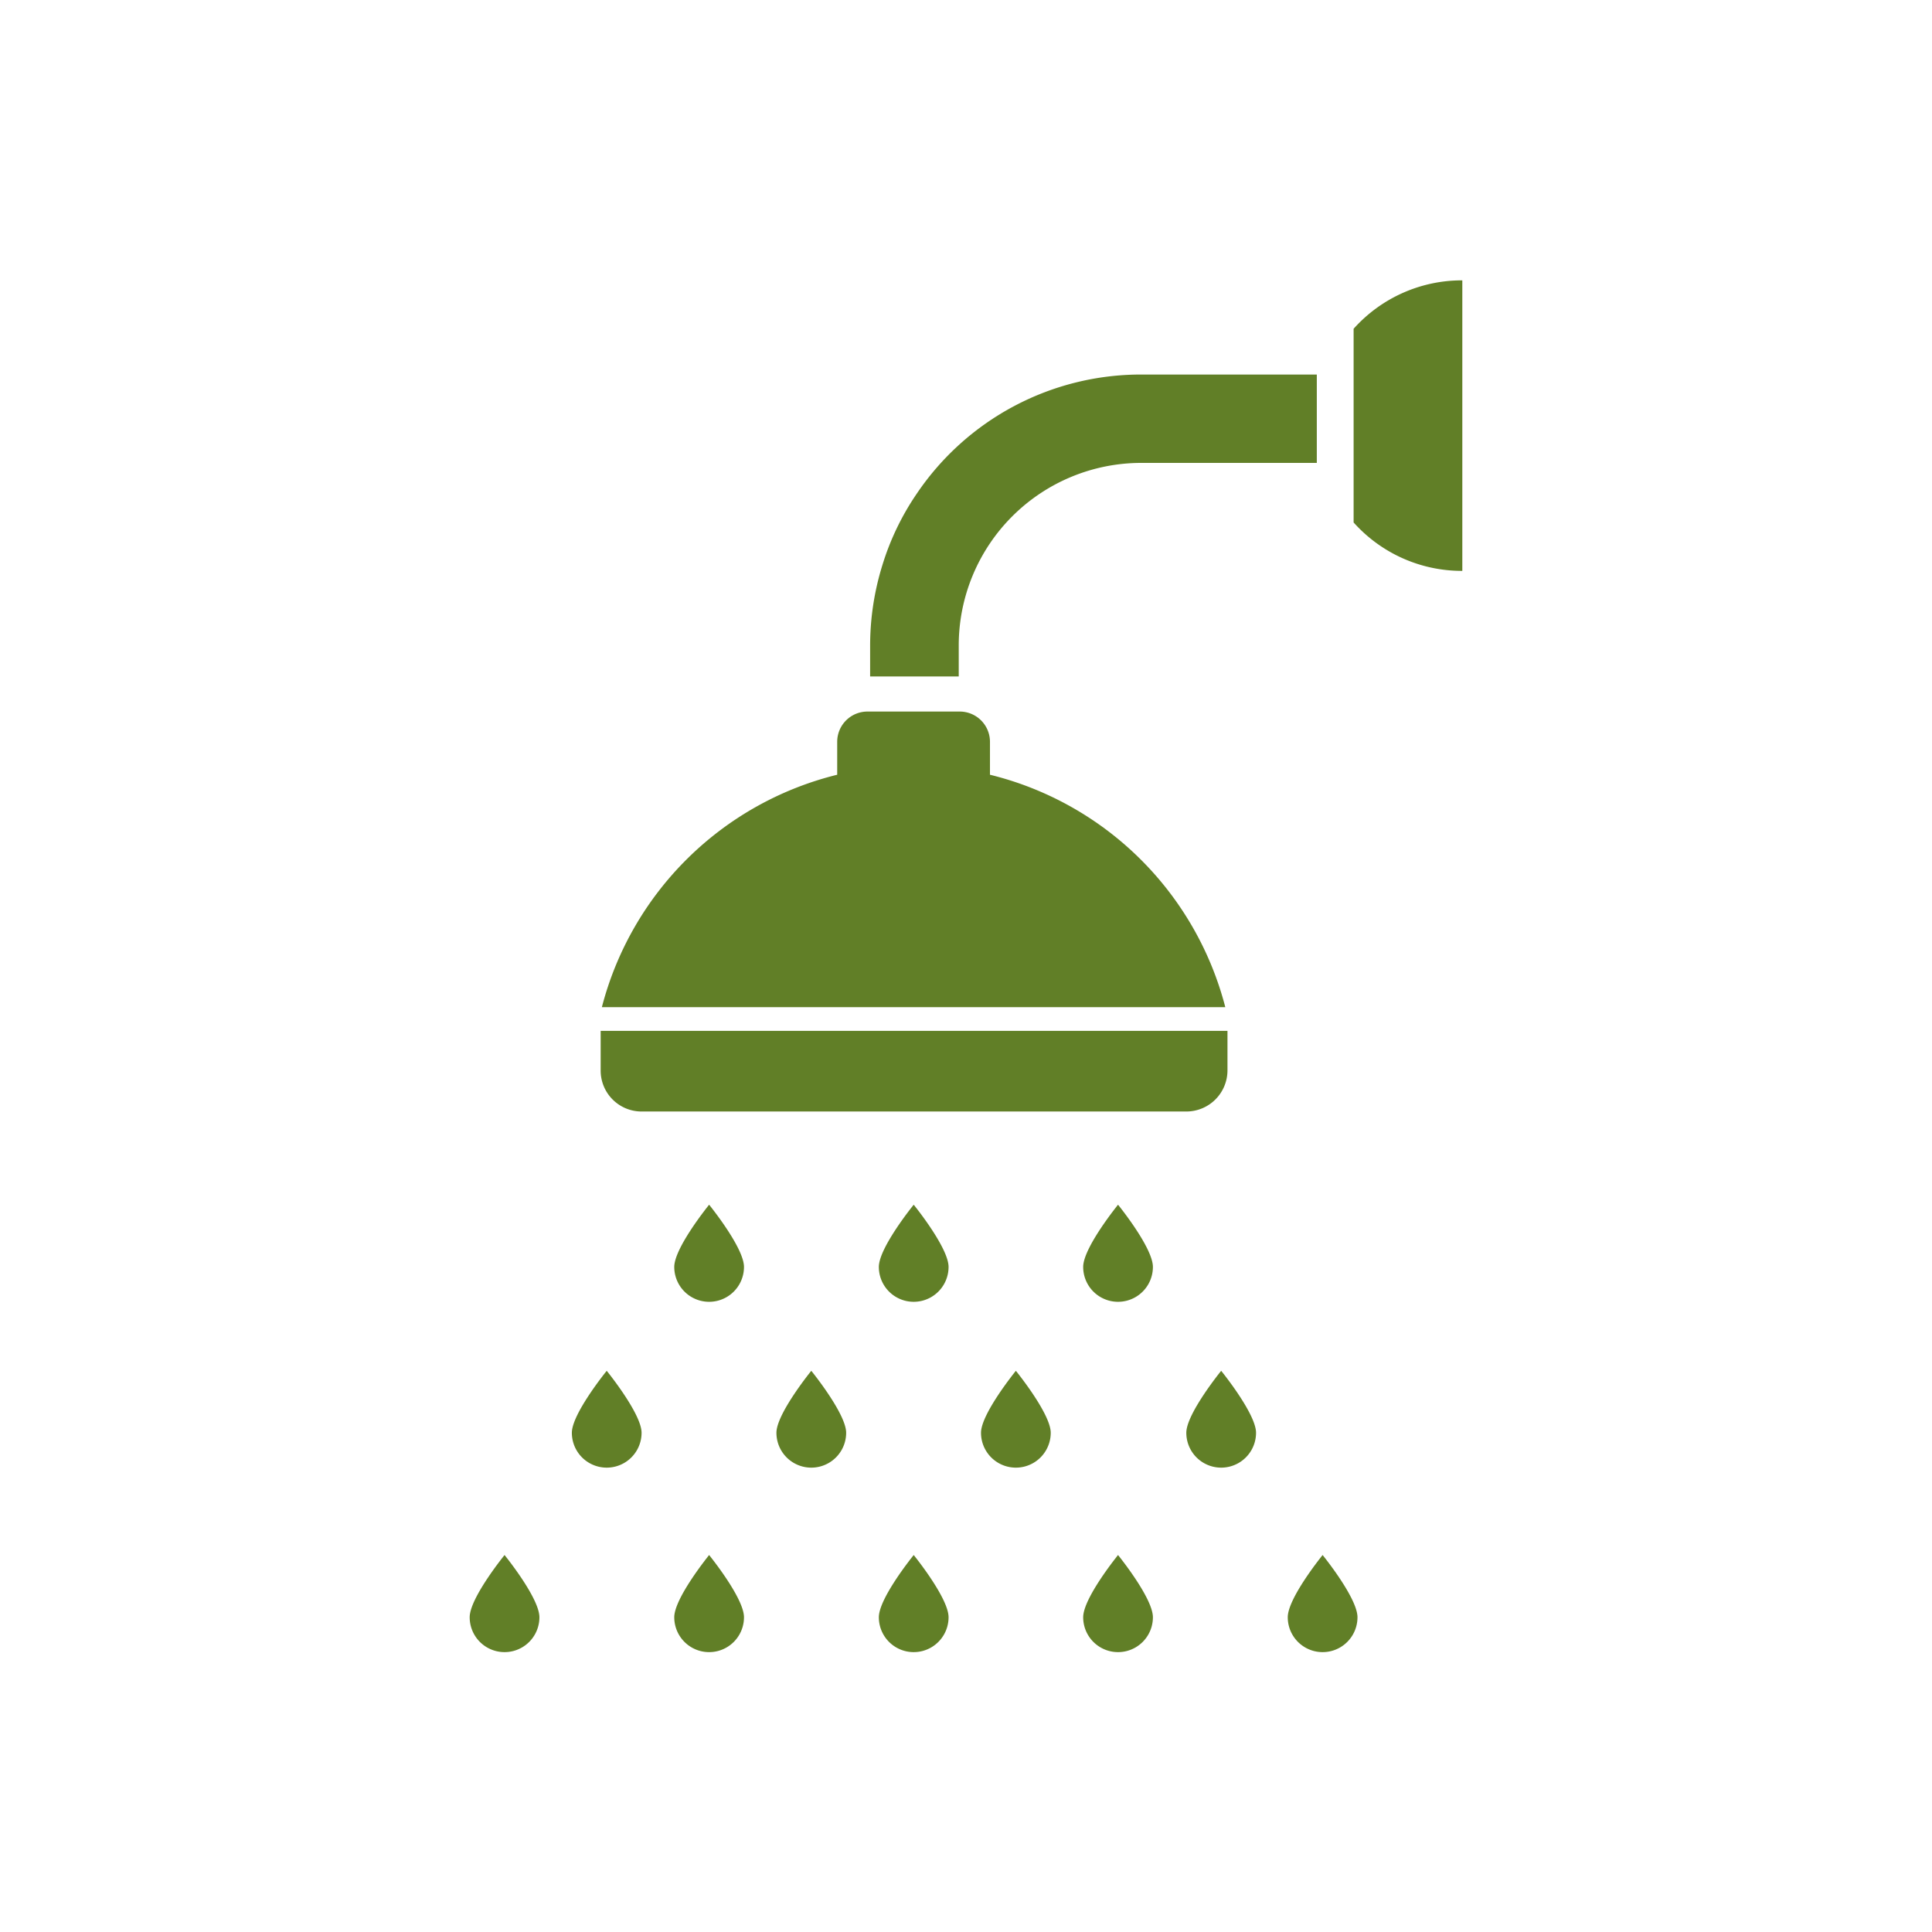 <svg xmlns="http://www.w3.org/2000/svg" viewBox="0 0 79.8 79.8"><defs><style>.cls-1{fill:none;}.cls-2{fill:#617f27;}</style></defs><g id="レイヤー_2" data-name="レイヤー 2"><g id="レイヤー_1-2" data-name="レイヤー 1"><rect class="cls-1" width="79.8" height="79.8"/><path class="cls-2" d="M26.5,45.91H49a1.7,1.7,0,0,0,1.7-1.7V42.58H24.81v1.63A1.69,1.69,0,0,0,26.5,45.91Z"/><path class="cls-2" d="M40.89,32V30.64a1.25,1.25,0,0,0-1.25-1.25H35.83a1.25,1.25,0,0,0-1.25,1.25V32a13.33,13.33,0,0,0-9.72,9.6H50.61A13.32,13.32,0,0,0,40.89,32Z"/><path class="cls-2" d="M19.4,66.8a1.44,1.44,0,0,0,2.88,0c0-.8-1.44-2.57-1.44-2.57S19.4,66,19.4,66.8Z"/><path class="cls-2" d="M27.85,66.8a1.44,1.44,0,0,0,2.88,0c0-.8-1.44-2.57-1.44-2.57S27.85,66,27.85,66.8Z"/><path class="cls-2" d="M36.3,66.8a1.44,1.44,0,1,0,2.88,0c0-.8-1.44-2.57-1.44-2.57S36.3,66,36.3,66.8Z"/><path class="cls-2" d="M44.74,66.8a1.44,1.44,0,0,0,2.88,0c0-.8-1.44-2.57-1.44-2.57S44.74,66,44.74,66.8Z"/><path class="cls-2" d="M53.19,66.8a1.44,1.44,0,1,0,2.88,0c0-.8-1.44-2.57-1.44-2.57S53.19,66,53.19,66.8Z"/><path class="cls-2" d="M23.62,59.18a1.44,1.44,0,0,0,2.88,0c0-.79-1.44-2.56-1.44-2.56S23.62,58.39,23.62,59.18Z"/><path class="cls-2" d="M32.07,59.18a1.44,1.44,0,0,0,2.88,0c0-.79-1.44-2.56-1.44-2.56S32.07,58.39,32.07,59.18Z"/><path class="cls-2" d="M40.52,59.18a1.44,1.44,0,0,0,2.88,0c0-.79-1.44-2.56-1.44-2.56S40.52,58.39,40.52,59.18Z"/><path class="cls-2" d="M49,59.18a1.44,1.44,0,1,0,2.88,0c0-.79-1.44-2.56-1.44-2.56S49,58.39,49,59.18Z"/><path class="cls-2" d="M27.85,52.33a1.44,1.44,0,0,0,2.88,0c0-.8-1.44-2.57-1.44-2.57S27.85,51.53,27.85,52.33Z"/><path class="cls-2" d="M36.3,52.33a1.44,1.44,0,0,0,2.88,0c0-.8-1.44-2.57-1.44-2.57S36.3,51.53,36.3,52.33Z"/><path class="cls-2" d="M44.74,52.33a1.44,1.44,0,0,0,2.88,0c0-.8-1.44-2.57-1.44-2.57S44.74,51.53,44.74,52.33Z"/><path class="cls-2" d="M55.91,13.58v8a6,6,0,0,0,4.49,2v-12A6,6,0,0,0,55.91,13.58Z"/><path class="cls-2" d="M39.6,26.66a7.54,7.54,0,0,1,7.54-7.54h7.25V15.47H47.14a11.17,11.17,0,0,0-9.28,4.93,10.86,10.86,0,0,0-1.41,2.93,11.2,11.2,0,0,0-.51,3.33v1.28H39.6Z"/></g></g></svg>
